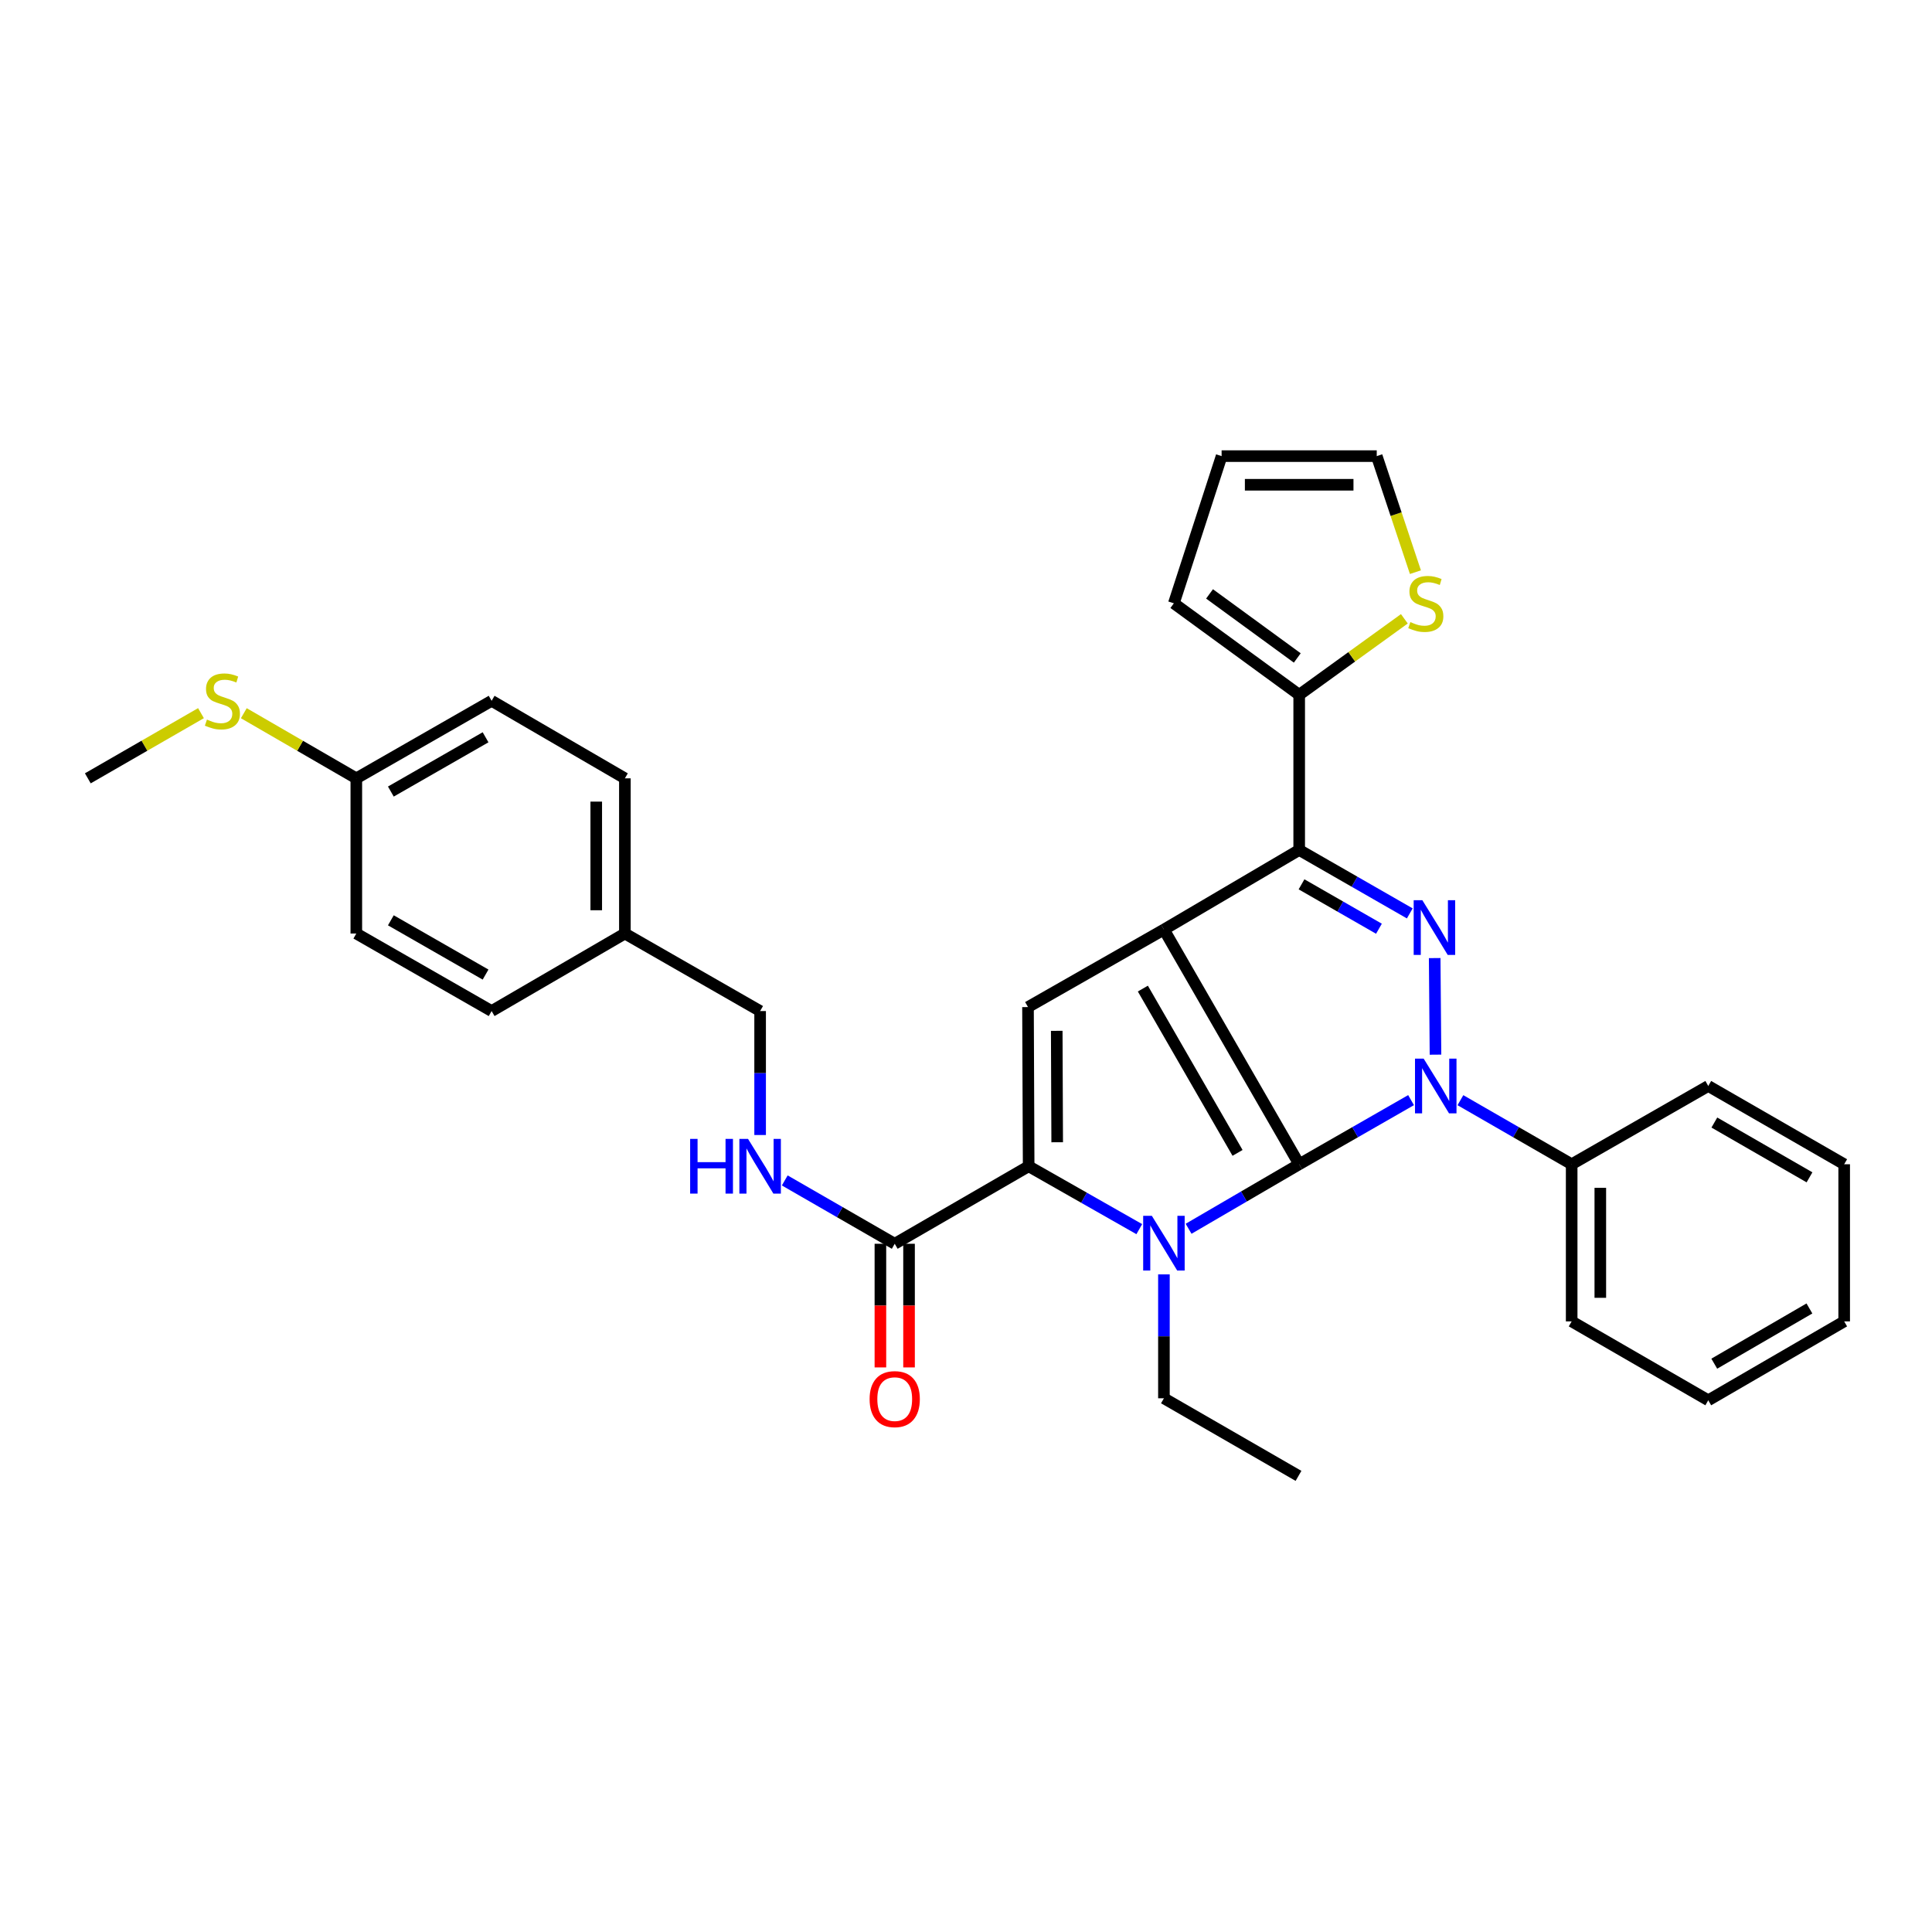 <?xml version='1.0' encoding='iso-8859-1'?>
<svg version='1.1' baseProfile='full'
              xmlns='http://www.w3.org/2000/svg'
                      xmlns:rdkit='http://www.rdkit.org/xml'
                      xmlns:xlink='http://www.w3.org/1999/xlink'
                  xml:space='preserve'
width='1000px' height='1000px' viewBox='0 0 1000 1000'>
<!-- END OF HEADER -->
<rect style='opacity:1.0;fill:#FFFFFF;stroke:none' width='1000' height='1000' x='0' y='0'> </rect>
<path class='bond-0' d='M 672.46,602.618 L 602.445,481.133' style='fill:none;fill-rule:evenodd;stroke:#000000;stroke-width:6px;stroke-linecap:butt;stroke-linejoin:miter;stroke-opacity:1' />
<path class='bond-0' d='M 640.553,596.731 L 591.542,511.692' style='fill:none;fill-rule:evenodd;stroke:#000000;stroke-width:6px;stroke-linecap:butt;stroke-linejoin:miter;stroke-opacity:1' />
<path class='bond-1' d='M 672.46,602.618 L 701.412,586.021' style='fill:none;fill-rule:evenodd;stroke:#000000;stroke-width:6px;stroke-linecap:butt;stroke-linejoin:miter;stroke-opacity:1' />
<path class='bond-1' d='M 701.412,586.021 L 730.365,569.425' style='fill:none;fill-rule:evenodd;stroke:#0000FF;stroke-width:6px;stroke-linecap:butt;stroke-linejoin:miter;stroke-opacity:1' />
<path class='bond-2' d='M 672.46,602.618 L 643.835,619.314' style='fill:none;fill-rule:evenodd;stroke:#000000;stroke-width:6px;stroke-linecap:butt;stroke-linejoin:miter;stroke-opacity:1' />
<path class='bond-2' d='M 643.835,619.314 L 615.211,636.009' style='fill:none;fill-rule:evenodd;stroke:#0000FF;stroke-width:6px;stroke-linecap:butt;stroke-linejoin:miter;stroke-opacity:1' />
<path class='bond-4' d='M 602.445,481.133 L 672.46,439.941' style='fill:none;fill-rule:evenodd;stroke:#000000;stroke-width:6px;stroke-linecap:butt;stroke-linejoin:miter;stroke-opacity:1' />
<path class='bond-6' d='M 602.445,481.133 L 532.092,521.263' style='fill:none;fill-rule:evenodd;stroke:#000000;stroke-width:6px;stroke-linecap:butt;stroke-linejoin:miter;stroke-opacity:1' />
<path class='bond-3' d='M 743.007,545.891 L 742.59,495.901' style='fill:none;fill-rule:evenodd;stroke:#0000FF;stroke-width:6px;stroke-linecap:butt;stroke-linejoin:miter;stroke-opacity:1' />
<path class='bond-11' d='M 755.911,569.455 L 784.703,586.036' style='fill:none;fill-rule:evenodd;stroke:#0000FF;stroke-width:6px;stroke-linecap:butt;stroke-linejoin:miter;stroke-opacity:1' />
<path class='bond-11' d='M 784.703,586.036 L 813.494,602.618' style='fill:none;fill-rule:evenodd;stroke:#000000;stroke-width:6px;stroke-linecap:butt;stroke-linejoin:miter;stroke-opacity:1' />
<path class='bond-5' d='M 589.691,636.204 L 561.061,619.926' style='fill:none;fill-rule:evenodd;stroke:#0000FF;stroke-width:6px;stroke-linecap:butt;stroke-linejoin:miter;stroke-opacity:1' />
<path class='bond-5' d='M 561.061,619.926 L 532.43,603.647' style='fill:none;fill-rule:evenodd;stroke:#000000;stroke-width:6px;stroke-linecap:butt;stroke-linejoin:miter;stroke-opacity:1' />
<path class='bond-16' d='M 602.445,659.623 L 602.445,691.686' style='fill:none;fill-rule:evenodd;stroke:#0000FF;stroke-width:6px;stroke-linecap:butt;stroke-linejoin:miter;stroke-opacity:1' />
<path class='bond-16' d='M 602.445,691.686 L 602.445,723.748' style='fill:none;fill-rule:evenodd;stroke:#000000;stroke-width:6px;stroke-linecap:butt;stroke-linejoin:miter;stroke-opacity:1' />
<path class='bond-33' d='M 729.701,472.777 L 701.08,456.359' style='fill:none;fill-rule:evenodd;stroke:#0000FF;stroke-width:6px;stroke-linecap:butt;stroke-linejoin:miter;stroke-opacity:1' />
<path class='bond-33' d='M 701.08,456.359 L 672.46,439.941' style='fill:none;fill-rule:evenodd;stroke:#000000;stroke-width:6px;stroke-linecap:butt;stroke-linejoin:miter;stroke-opacity:1' />
<path class='bond-33' d='M 713.739,480.71 L 693.704,469.217' style='fill:none;fill-rule:evenodd;stroke:#0000FF;stroke-width:6px;stroke-linecap:butt;stroke-linejoin:miter;stroke-opacity:1' />
<path class='bond-33' d='M 693.704,469.217 L 673.67,457.725' style='fill:none;fill-rule:evenodd;stroke:#000000;stroke-width:6px;stroke-linecap:butt;stroke-linejoin:miter;stroke-opacity:1' />
<path class='bond-7' d='M 672.46,439.941 L 672.46,359.632' style='fill:none;fill-rule:evenodd;stroke:#000000;stroke-width:6px;stroke-linecap:butt;stroke-linejoin:miter;stroke-opacity:1' />
<path class='bond-8' d='M 532.43,603.647 L 463.107,643.777' style='fill:none;fill-rule:evenodd;stroke:#000000;stroke-width:6px;stroke-linecap:butt;stroke-linejoin:miter;stroke-opacity:1' />
<path class='bond-32' d='M 532.43,603.647 L 532.092,521.263' style='fill:none;fill-rule:evenodd;stroke:#000000;stroke-width:6px;stroke-linecap:butt;stroke-linejoin:miter;stroke-opacity:1' />
<path class='bond-32' d='M 547.202,591.229 L 546.966,533.56' style='fill:none;fill-rule:evenodd;stroke:#000000;stroke-width:6px;stroke-linecap:butt;stroke-linejoin:miter;stroke-opacity:1' />
<path class='bond-9' d='M 672.46,359.632 L 699.677,339.964' style='fill:none;fill-rule:evenodd;stroke:#000000;stroke-width:6px;stroke-linecap:butt;stroke-linejoin:miter;stroke-opacity:1' />
<path class='bond-9' d='M 699.677,339.964 L 726.893,320.295' style='fill:none;fill-rule:evenodd;stroke:#CCCC00;stroke-width:6px;stroke-linecap:butt;stroke-linejoin:miter;stroke-opacity:1' />
<path class='bond-12' d='M 672.46,359.632 L 607.584,312.272' style='fill:none;fill-rule:evenodd;stroke:#000000;stroke-width:6px;stroke-linecap:butt;stroke-linejoin:miter;stroke-opacity:1' />
<path class='bond-12' d='M 671.468,340.556 L 626.055,307.404' style='fill:none;fill-rule:evenodd;stroke:#000000;stroke-width:6px;stroke-linecap:butt;stroke-linejoin:miter;stroke-opacity:1' />
<path class='bond-10' d='M 463.107,643.777 L 434.647,627.384' style='fill:none;fill-rule:evenodd;stroke:#000000;stroke-width:6px;stroke-linecap:butt;stroke-linejoin:miter;stroke-opacity:1' />
<path class='bond-10' d='M 434.647,627.384 L 406.188,610.991' style='fill:none;fill-rule:evenodd;stroke:#0000FF;stroke-width:6px;stroke-linecap:butt;stroke-linejoin:miter;stroke-opacity:1' />
<path class='bond-14' d='M 455.695,643.777 L 455.695,675.775' style='fill:none;fill-rule:evenodd;stroke:#000000;stroke-width:6px;stroke-linecap:butt;stroke-linejoin:miter;stroke-opacity:1' />
<path class='bond-14' d='M 455.695,675.775 L 455.695,707.774' style='fill:none;fill-rule:evenodd;stroke:#FF0000;stroke-width:6px;stroke-linecap:butt;stroke-linejoin:miter;stroke-opacity:1' />
<path class='bond-14' d='M 470.518,643.777 L 470.518,675.775' style='fill:none;fill-rule:evenodd;stroke:#000000;stroke-width:6px;stroke-linecap:butt;stroke-linejoin:miter;stroke-opacity:1' />
<path class='bond-14' d='M 470.518,675.775 L 470.518,707.774' style='fill:none;fill-rule:evenodd;stroke:#FF0000;stroke-width:6px;stroke-linecap:butt;stroke-linejoin:miter;stroke-opacity:1' />
<path class='bond-13' d='M 732.618,296.145 L 722.608,266.117' style='fill:none;fill-rule:evenodd;stroke:#CCCC00;stroke-width:6px;stroke-linecap:butt;stroke-linejoin:miter;stroke-opacity:1' />
<path class='bond-13' d='M 722.608,266.117 L 712.598,236.089' style='fill:none;fill-rule:evenodd;stroke:#000000;stroke-width:6px;stroke-linecap:butt;stroke-linejoin:miter;stroke-opacity:1' />
<path class='bond-17' d='M 393.438,587.479 L 393.438,555.4' style='fill:none;fill-rule:evenodd;stroke:#0000FF;stroke-width:6px;stroke-linecap:butt;stroke-linejoin:miter;stroke-opacity:1' />
<path class='bond-17' d='M 393.438,555.4 L 393.438,523.322' style='fill:none;fill-rule:evenodd;stroke:#000000;stroke-width:6px;stroke-linecap:butt;stroke-linejoin:miter;stroke-opacity:1' />
<path class='bond-25' d='M 813.494,602.618 L 813.494,683.948' style='fill:none;fill-rule:evenodd;stroke:#000000;stroke-width:6px;stroke-linecap:butt;stroke-linejoin:miter;stroke-opacity:1' />
<path class='bond-25' d='M 828.318,614.817 L 828.318,671.748' style='fill:none;fill-rule:evenodd;stroke:#000000;stroke-width:6px;stroke-linecap:butt;stroke-linejoin:miter;stroke-opacity:1' />
<path class='bond-26' d='M 813.494,602.618 L 884.193,562.101' style='fill:none;fill-rule:evenodd;stroke:#000000;stroke-width:6px;stroke-linecap:butt;stroke-linejoin:miter;stroke-opacity:1' />
<path class='bond-15' d='M 607.584,312.272 L 632.305,236.089' style='fill:none;fill-rule:evenodd;stroke:#000000;stroke-width:6px;stroke-linecap:butt;stroke-linejoin:miter;stroke-opacity:1' />
<path class='bond-35' d='M 712.598,236.089 L 632.305,236.089' style='fill:none;fill-rule:evenodd;stroke:#000000;stroke-width:6px;stroke-linecap:butt;stroke-linejoin:miter;stroke-opacity:1' />
<path class='bond-35' d='M 700.554,250.912 L 644.349,250.912' style='fill:none;fill-rule:evenodd;stroke:#000000;stroke-width:6px;stroke-linecap:butt;stroke-linejoin:miter;stroke-opacity:1' />
<path class='bond-28' d='M 602.445,723.748 L 672.106,763.911' style='fill:none;fill-rule:evenodd;stroke:#000000;stroke-width:6px;stroke-linecap:butt;stroke-linejoin:miter;stroke-opacity:1' />
<path class='bond-19' d='M 393.438,523.322 L 323.439,483.192' style='fill:none;fill-rule:evenodd;stroke:#000000;stroke-width:6px;stroke-linecap:butt;stroke-linejoin:miter;stroke-opacity:1' />
<path class='bond-18' d='M 184.43,402.867 L 254.462,362.737' style='fill:none;fill-rule:evenodd;stroke:#000000;stroke-width:6px;stroke-linecap:butt;stroke-linejoin:miter;stroke-opacity:1' />
<path class='bond-18' d='M 202.305,409.709 L 251.327,381.618' style='fill:none;fill-rule:evenodd;stroke:#000000;stroke-width:6px;stroke-linecap:butt;stroke-linejoin:miter;stroke-opacity:1' />
<path class='bond-20' d='M 184.43,402.867 L 155.314,386.01' style='fill:none;fill-rule:evenodd;stroke:#000000;stroke-width:6px;stroke-linecap:butt;stroke-linejoin:miter;stroke-opacity:1' />
<path class='bond-20' d='M 155.314,386.01 L 126.198,369.153' style='fill:none;fill-rule:evenodd;stroke:#CCCC00;stroke-width:6px;stroke-linecap:butt;stroke-linejoin:miter;stroke-opacity:1' />
<path class='bond-36' d='M 184.43,402.867 L 184.43,483.192' style='fill:none;fill-rule:evenodd;stroke:#000000;stroke-width:6px;stroke-linecap:butt;stroke-linejoin:miter;stroke-opacity:1' />
<path class='bond-23' d='M 323.439,483.192 L 254.462,523.322' style='fill:none;fill-rule:evenodd;stroke:#000000;stroke-width:6px;stroke-linecap:butt;stroke-linejoin:miter;stroke-opacity:1' />
<path class='bond-24' d='M 323.439,483.192 L 323.439,402.867' style='fill:none;fill-rule:evenodd;stroke:#000000;stroke-width:6px;stroke-linecap:butt;stroke-linejoin:miter;stroke-opacity:1' />
<path class='bond-24' d='M 308.616,471.143 L 308.616,414.916' style='fill:none;fill-rule:evenodd;stroke:#000000;stroke-width:6px;stroke-linecap:butt;stroke-linejoin:miter;stroke-opacity:1' />
<path class='bond-27' d='M 104.026,369.126 L 74.74,385.996' style='fill:none;fill-rule:evenodd;stroke:#CCCC00;stroke-width:6px;stroke-linecap:butt;stroke-linejoin:miter;stroke-opacity:1' />
<path class='bond-27' d='M 74.74,385.996 L 45.455,402.867' style='fill:none;fill-rule:evenodd;stroke:#000000;stroke-width:6px;stroke-linecap:butt;stroke-linejoin:miter;stroke-opacity:1' />
<path class='bond-21' d='M 184.43,483.192 L 254.462,523.322' style='fill:none;fill-rule:evenodd;stroke:#000000;stroke-width:6px;stroke-linecap:butt;stroke-linejoin:miter;stroke-opacity:1' />
<path class='bond-21' d='M 202.305,476.35 L 251.327,504.441' style='fill:none;fill-rule:evenodd;stroke:#000000;stroke-width:6px;stroke-linecap:butt;stroke-linejoin:miter;stroke-opacity:1' />
<path class='bond-22' d='M 254.462,362.737 L 323.439,402.867' style='fill:none;fill-rule:evenodd;stroke:#000000;stroke-width:6px;stroke-linecap:butt;stroke-linejoin:miter;stroke-opacity:1' />
<path class='bond-30' d='M 813.494,683.948 L 884.193,724.786' style='fill:none;fill-rule:evenodd;stroke:#000000;stroke-width:6px;stroke-linecap:butt;stroke-linejoin:miter;stroke-opacity:1' />
<path class='bond-29' d='M 884.193,562.101 L 954.545,602.618' style='fill:none;fill-rule:evenodd;stroke:#000000;stroke-width:6px;stroke-linecap:butt;stroke-linejoin:miter;stroke-opacity:1' />
<path class='bond-29' d='M 887.348,581.024 L 936.595,609.386' style='fill:none;fill-rule:evenodd;stroke:#000000;stroke-width:6px;stroke-linecap:butt;stroke-linejoin:miter;stroke-opacity:1' />
<path class='bond-31' d='M 954.545,602.618 L 954.545,683.948' style='fill:none;fill-rule:evenodd;stroke:#000000;stroke-width:6px;stroke-linecap:butt;stroke-linejoin:miter;stroke-opacity:1' />
<path class='bond-34' d='M 884.193,724.786 L 954.545,683.948' style='fill:none;fill-rule:evenodd;stroke:#000000;stroke-width:6px;stroke-linecap:butt;stroke-linejoin:miter;stroke-opacity:1' />
<path class='bond-34' d='M 887.304,705.84 L 936.551,677.254' style='fill:none;fill-rule:evenodd;stroke:#000000;stroke-width:6px;stroke-linecap:butt;stroke-linejoin:miter;stroke-opacity:1' />
<path  class='atom-2' d='M 736.882 547.941
L 746.162 562.941
Q 747.082 564.421, 748.562 567.101
Q 750.042 569.781, 750.122 569.941
L 750.122 547.941
L 753.882 547.941
L 753.882 576.261
L 750.002 576.261
L 740.042 559.861
Q 738.882 557.941, 737.642 555.741
Q 736.442 553.541, 736.082 552.861
L 736.082 576.261
L 732.402 576.261
L 732.402 547.941
L 736.882 547.941
' fill='#0000FF'/>
<path  class='atom-3' d='M 596.185 629.296
L 605.465 644.296
Q 606.385 645.776, 607.865 648.456
Q 609.345 651.136, 609.425 651.296
L 609.425 629.296
L 613.185 629.296
L 613.185 657.616
L 609.305 657.616
L 599.345 641.216
Q 598.185 639.296, 596.945 637.096
Q 595.745 634.896, 595.385 634.216
L 595.385 657.616
L 591.705 657.616
L 591.705 629.296
L 596.185 629.296
' fill='#0000FF'/>
<path  class='atom-4' d='M 736.198 465.936
L 745.478 480.936
Q 746.398 482.416, 747.878 485.096
Q 749.358 487.776, 749.438 487.936
L 749.438 465.936
L 753.198 465.936
L 753.198 494.256
L 749.318 494.256
L 739.358 477.856
Q 738.198 475.936, 736.958 473.736
Q 735.758 471.536, 735.398 470.856
L 735.398 494.256
L 731.718 494.256
L 731.718 465.936
L 736.198 465.936
' fill='#0000FF'/>
<path  class='atom-10' d='M 729.995 321.992
Q 730.315 322.112, 731.635 322.672
Q 732.955 323.232, 734.395 323.592
Q 735.875 323.912, 737.315 323.912
Q 739.995 323.912, 741.555 322.632
Q 743.115 321.312, 743.115 319.032
Q 743.115 317.472, 742.315 316.512
Q 741.555 315.552, 740.355 315.032
Q 739.155 314.512, 737.155 313.912
Q 734.635 313.152, 733.115 312.432
Q 731.635 311.712, 730.555 310.192
Q 729.515 308.672, 729.515 306.112
Q 729.515 302.552, 731.915 300.352
Q 734.355 298.152, 739.155 298.152
Q 742.435 298.152, 746.155 299.712
L 745.235 302.792
Q 741.835 301.392, 739.275 301.392
Q 736.515 301.392, 734.995 302.552
Q 733.475 303.672, 733.515 305.632
Q 733.515 307.152, 734.275 308.072
Q 735.075 308.992, 736.195 309.512
Q 737.355 310.032, 739.275 310.632
Q 741.835 311.432, 743.355 312.232
Q 744.875 313.032, 745.955 314.672
Q 747.075 316.272, 747.075 319.032
Q 747.075 322.952, 744.435 325.072
Q 741.835 327.152, 737.475 327.152
Q 734.955 327.152, 733.035 326.592
Q 731.155 326.072, 728.915 325.152
L 729.995 321.992
' fill='#CCCC00'/>
<path  class='atom-11' d='M 357.218 589.487
L 361.058 589.487
L 361.058 601.527
L 375.538 601.527
L 375.538 589.487
L 379.378 589.487
L 379.378 617.807
L 375.538 617.807
L 375.538 604.727
L 361.058 604.727
L 361.058 617.807
L 357.218 617.807
L 357.218 589.487
' fill='#0000FF'/>
<path  class='atom-11' d='M 387.178 589.487
L 396.458 604.487
Q 397.378 605.967, 398.858 608.647
Q 400.338 611.327, 400.418 611.487
L 400.418 589.487
L 404.178 589.487
L 404.178 617.807
L 400.298 617.807
L 390.338 601.407
Q 389.178 599.487, 387.938 597.287
Q 386.738 595.087, 386.378 594.407
L 386.378 617.807
L 382.698 617.807
L 382.698 589.487
L 387.178 589.487
' fill='#0000FF'/>
<path  class='atom-15' d='M 450.107 724.182
Q 450.107 717.382, 453.467 713.582
Q 456.827 709.782, 463.107 709.782
Q 469.387 709.782, 472.747 713.582
Q 476.107 717.382, 476.107 724.182
Q 476.107 731.062, 472.707 734.982
Q 469.307 738.862, 463.107 738.862
Q 456.867 738.862, 453.467 734.982
Q 450.107 731.102, 450.107 724.182
M 463.107 735.662
Q 467.427 735.662, 469.747 732.782
Q 472.107 729.862, 472.107 724.182
Q 472.107 718.622, 469.747 715.822
Q 467.427 712.982, 463.107 712.982
Q 458.787 712.982, 456.427 715.782
Q 454.107 718.582, 454.107 724.182
Q 454.107 729.902, 456.427 732.782
Q 458.787 735.662, 463.107 735.662
' fill='#FF0000'/>
<path  class='atom-21' d='M 107.115 372.457
Q 107.435 372.577, 108.755 373.137
Q 110.075 373.697, 111.515 374.057
Q 112.995 374.377, 114.435 374.377
Q 117.115 374.377, 118.675 373.097
Q 120.235 371.777, 120.235 369.497
Q 120.235 367.937, 119.435 366.977
Q 118.675 366.017, 117.475 365.497
Q 116.275 364.977, 114.275 364.377
Q 111.755 363.617, 110.235 362.897
Q 108.755 362.177, 107.675 360.657
Q 106.635 359.137, 106.635 356.577
Q 106.635 353.017, 109.035 350.817
Q 111.475 348.617, 116.275 348.617
Q 119.555 348.617, 123.275 350.177
L 122.355 353.257
Q 118.955 351.857, 116.395 351.857
Q 113.635 351.857, 112.115 353.017
Q 110.595 354.137, 110.635 356.097
Q 110.635 357.617, 111.395 358.537
Q 112.195 359.457, 113.315 359.977
Q 114.475 360.497, 116.395 361.097
Q 118.955 361.897, 120.475 362.697
Q 121.995 363.497, 123.075 365.137
Q 124.195 366.737, 124.195 369.497
Q 124.195 373.417, 121.555 375.537
Q 118.955 377.617, 114.595 377.617
Q 112.075 377.617, 110.155 377.057
Q 108.275 376.537, 106.035 375.617
L 107.115 372.457
' fill='#CCCC00'/>
</svg>
